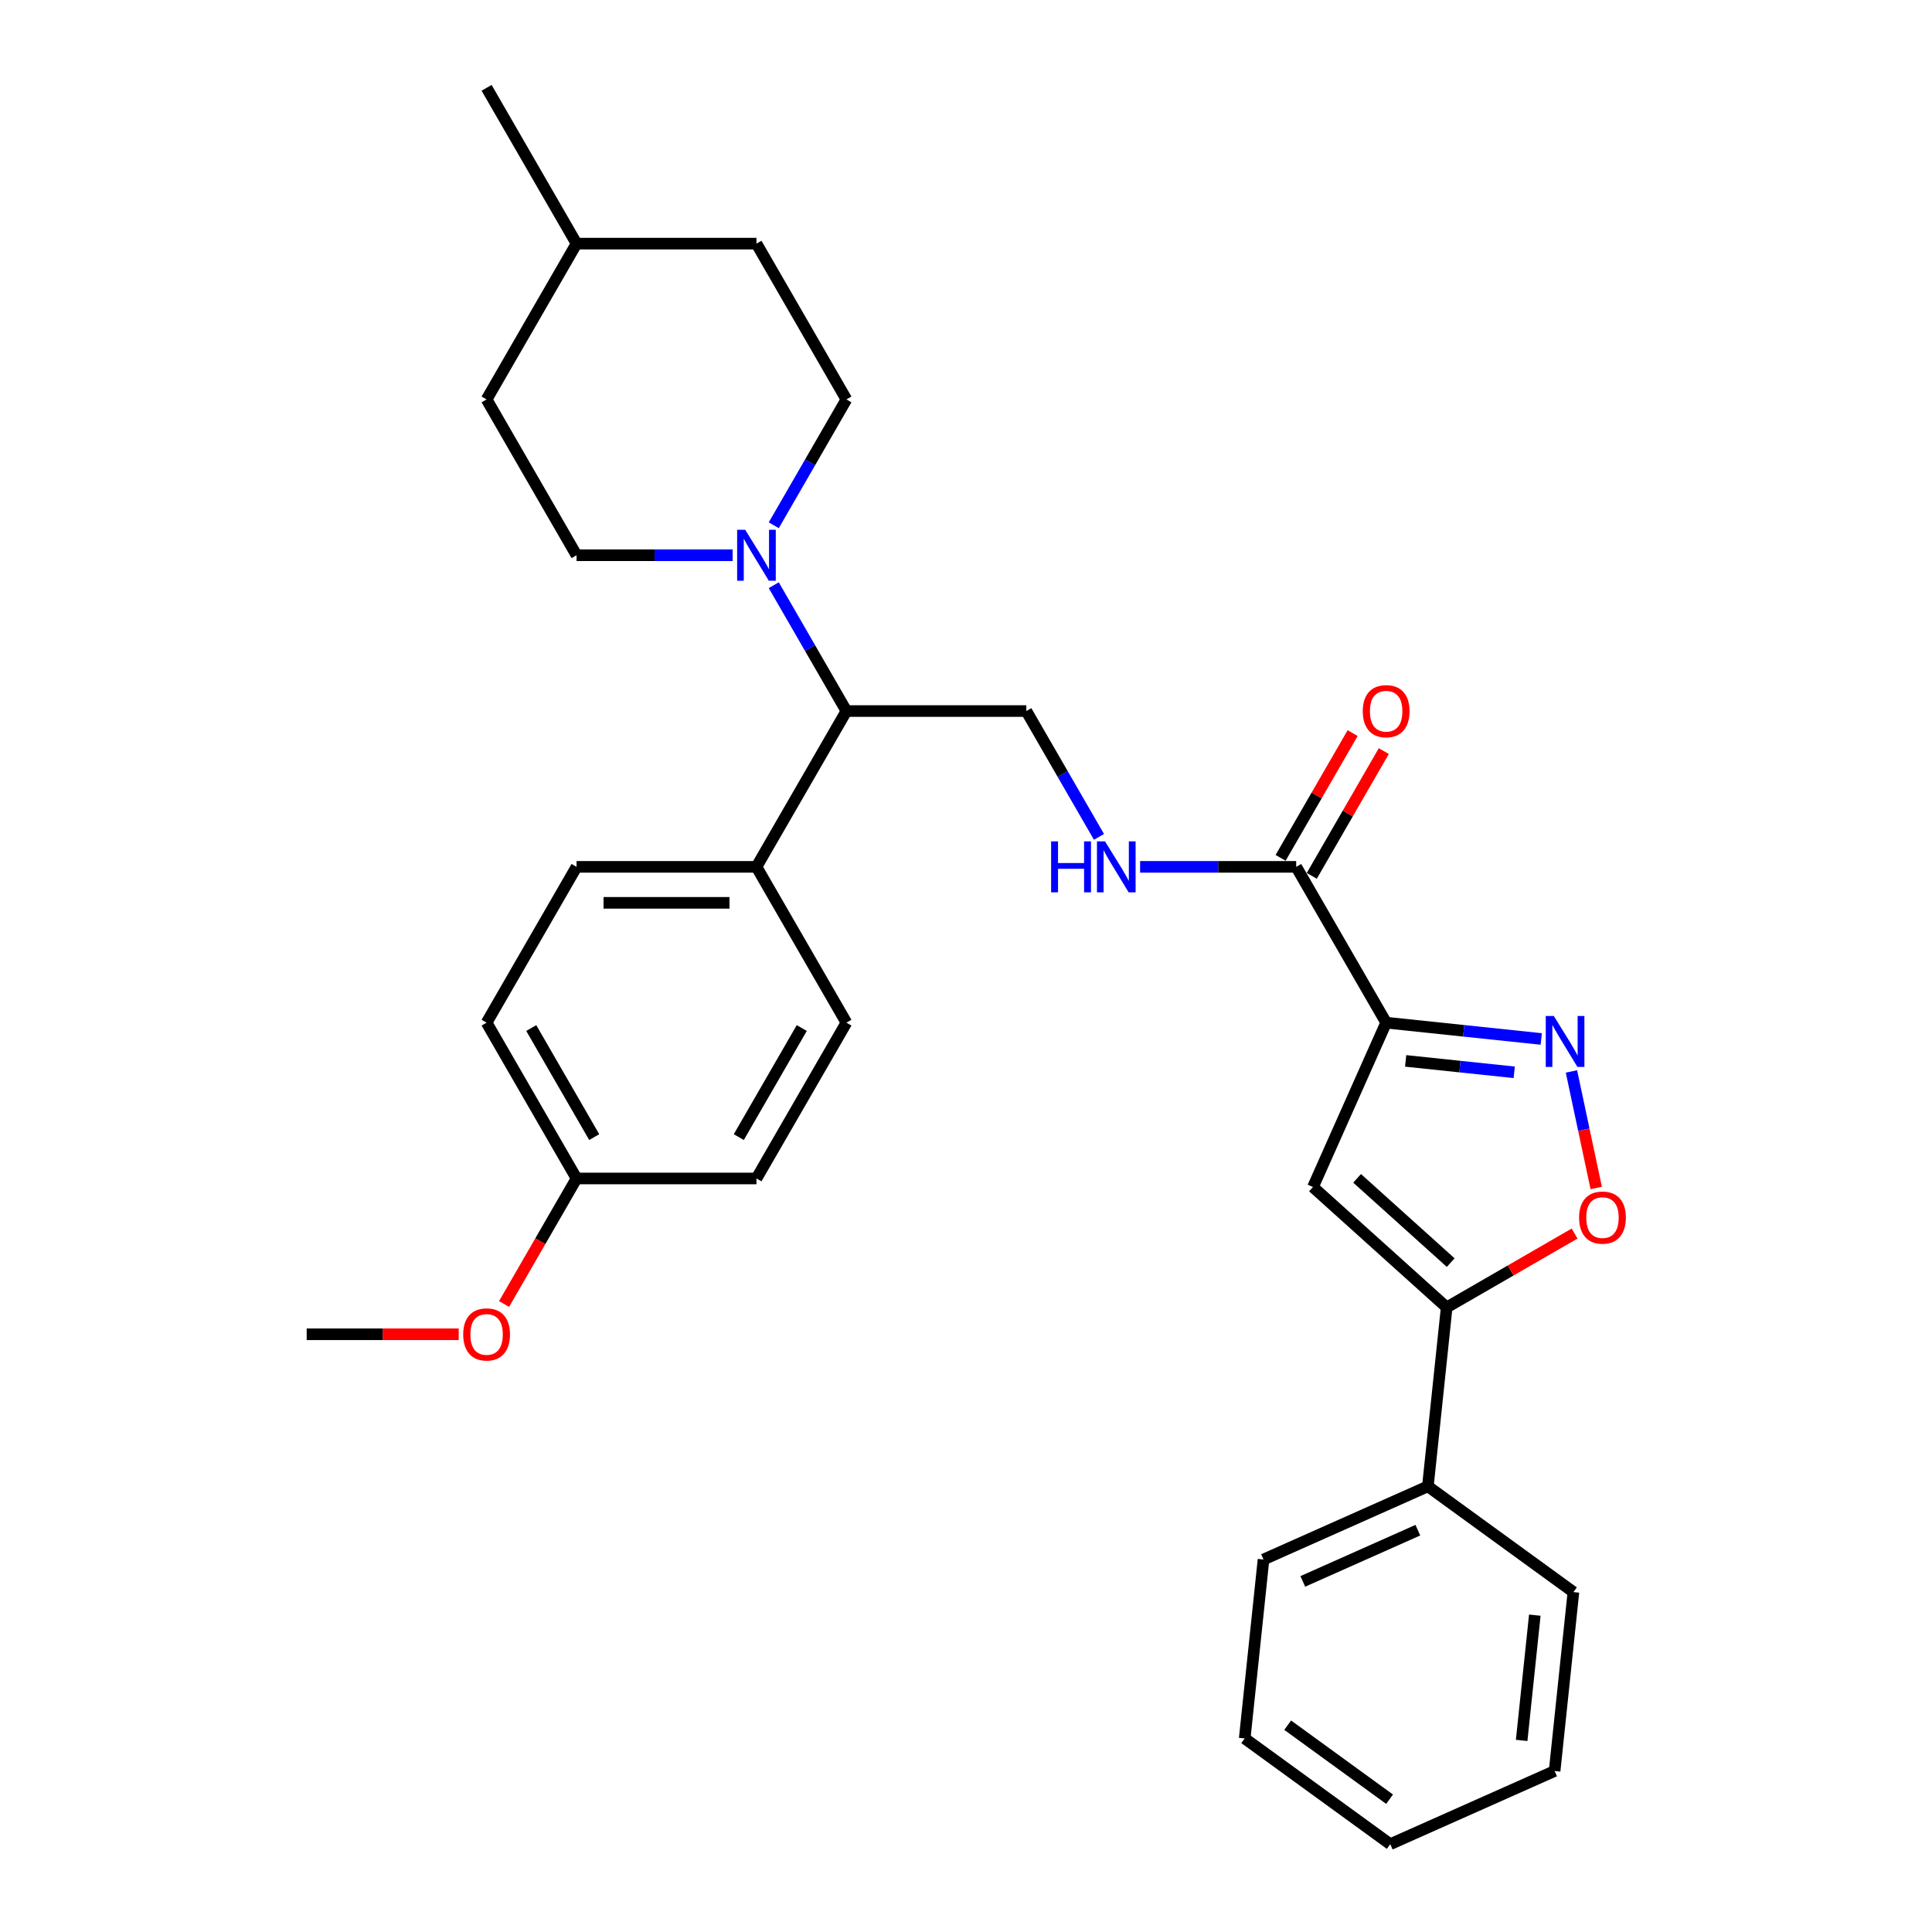 <?xml version='1.0' encoding='iso-8859-1'?>
<svg version='1.1' baseProfile='full'
              xmlns='http://www.w3.org/2000/svg'
                      xmlns:rdkit='http://www.rdkit.org/xml'
                      xmlns:xlink='http://www.w3.org/1999/xlink'
                  xml:space='preserve'
width='1000px' height='1000px' viewBox='0 0 1000 1000'>
<!-- END OF HEADER -->
<rect style='opacity:1.0;fill:#FFFFFF;stroke:none' width='1000' height='1000' x='0' y='0'> </rect>
<path class='bond-0' d='M 717.47,529.329 L 757.611,533.548' style='fill:none;fill-rule:evenodd;stroke:#000000;stroke-width:6px;stroke-linecap:butt;stroke-linejoin:miter;stroke-opacity:1' />
<path class='bond-0' d='M 757.611,533.548 L 797.752,537.767' style='fill:none;fill-rule:evenodd;stroke:#0000FF;stroke-width:6px;stroke-linecap:butt;stroke-linejoin:miter;stroke-opacity:1' />
<path class='bond-0' d='M 727.565,549.117 L 755.664,552.071' style='fill:none;fill-rule:evenodd;stroke:#000000;stroke-width:6px;stroke-linecap:butt;stroke-linejoin:miter;stroke-opacity:1' />
<path class='bond-0' d='M 755.664,552.071 L 783.763,555.024' style='fill:none;fill-rule:evenodd;stroke:#0000FF;stroke-width:6px;stroke-linecap:butt;stroke-linejoin:miter;stroke-opacity:1' />
<path class='bond-1' d='M 717.47,529.329 L 679.594,614.4' style='fill:none;fill-rule:evenodd;stroke:#000000;stroke-width:6px;stroke-linecap:butt;stroke-linejoin:miter;stroke-opacity:1' />
<path class='bond-4' d='M 717.47,529.329 L 670.909,448.683' style='fill:none;fill-rule:evenodd;stroke:#000000;stroke-width:6px;stroke-linecap:butt;stroke-linejoin:miter;stroke-opacity:1' />
<path class='bond-3' d='M 813.379,554.577 L 819.788,584.73' style='fill:none;fill-rule:evenodd;stroke:#0000FF;stroke-width:6px;stroke-linecap:butt;stroke-linejoin:miter;stroke-opacity:1' />
<path class='bond-3' d='M 819.788,584.73 L 826.197,614.883' style='fill:none;fill-rule:evenodd;stroke:#FF0000;stroke-width:6px;stroke-linecap:butt;stroke-linejoin:miter;stroke-opacity:1' />
<path class='bond-2' d='M 679.594,614.4 L 748.797,676.711' style='fill:none;fill-rule:evenodd;stroke:#000000;stroke-width:6px;stroke-linecap:butt;stroke-linejoin:miter;stroke-opacity:1' />
<path class='bond-2' d='M 702.436,609.906 L 750.878,653.524' style='fill:none;fill-rule:evenodd;stroke:#000000;stroke-width:6px;stroke-linecap:butt;stroke-linejoin:miter;stroke-opacity:1' />
<path class='bond-10' d='M 748.797,676.711 L 739.063,769.322' style='fill:none;fill-rule:evenodd;stroke:#000000;stroke-width:6px;stroke-linecap:butt;stroke-linejoin:miter;stroke-opacity:1' />
<path class='bond-30' d='M 748.797,676.711 L 781.903,657.597' style='fill:none;fill-rule:evenodd;stroke:#000000;stroke-width:6px;stroke-linecap:butt;stroke-linejoin:miter;stroke-opacity:1' />
<path class='bond-30' d='M 781.903,657.597 L 815.009,638.483' style='fill:none;fill-rule:evenodd;stroke:#FF0000;stroke-width:6px;stroke-linecap:butt;stroke-linejoin:miter;stroke-opacity:1' />
<path class='bond-6' d='M 670.909,448.683 L 630.513,448.683' style='fill:none;fill-rule:evenodd;stroke:#000000;stroke-width:6px;stroke-linecap:butt;stroke-linejoin:miter;stroke-opacity:1' />
<path class='bond-6' d='M 630.513,448.683 L 590.116,448.683' style='fill:none;fill-rule:evenodd;stroke:#0000FF;stroke-width:6px;stroke-linecap:butt;stroke-linejoin:miter;stroke-opacity:1' />
<path class='bond-13' d='M 678.973,453.339 L 697.614,421.053' style='fill:none;fill-rule:evenodd;stroke:#000000;stroke-width:6px;stroke-linecap:butt;stroke-linejoin:miter;stroke-opacity:1' />
<path class='bond-13' d='M 697.614,421.053 L 716.255,388.767' style='fill:none;fill-rule:evenodd;stroke:#FF0000;stroke-width:6px;stroke-linecap:butt;stroke-linejoin:miter;stroke-opacity:1' />
<path class='bond-13' d='M 662.844,444.027 L 681.485,411.741' style='fill:none;fill-rule:evenodd;stroke:#000000;stroke-width:6px;stroke-linecap:butt;stroke-linejoin:miter;stroke-opacity:1' />
<path class='bond-13' d='M 681.485,411.741 L 700.126,379.454' style='fill:none;fill-rule:evenodd;stroke:#FF0000;stroke-width:6px;stroke-linecap:butt;stroke-linejoin:miter;stroke-opacity:1' />
<path class='bond-5' d='M 400.501,302.906 L 419.303,335.472' style='fill:none;fill-rule:evenodd;stroke:#0000FF;stroke-width:6px;stroke-linecap:butt;stroke-linejoin:miter;stroke-opacity:1' />
<path class='bond-5' d='M 419.303,335.472 L 438.105,368.038' style='fill:none;fill-rule:evenodd;stroke:#000000;stroke-width:6px;stroke-linecap:butt;stroke-linejoin:miter;stroke-opacity:1' />
<path class='bond-11' d='M 400.501,271.878 L 419.303,239.312' style='fill:none;fill-rule:evenodd;stroke:#0000FF;stroke-width:6px;stroke-linecap:butt;stroke-linejoin:miter;stroke-opacity:1' />
<path class='bond-11' d='M 419.303,239.312 L 438.105,206.746' style='fill:none;fill-rule:evenodd;stroke:#000000;stroke-width:6px;stroke-linecap:butt;stroke-linejoin:miter;stroke-opacity:1' />
<path class='bond-12' d='M 379.214,287.392 L 338.818,287.392' style='fill:none;fill-rule:evenodd;stroke:#0000FF;stroke-width:6px;stroke-linecap:butt;stroke-linejoin:miter;stroke-opacity:1' />
<path class='bond-12' d='M 338.818,287.392 L 298.422,287.392' style='fill:none;fill-rule:evenodd;stroke:#000000;stroke-width:6px;stroke-linecap:butt;stroke-linejoin:miter;stroke-opacity:1' />
<path class='bond-8' d='M 568.83,433.169 L 550.028,400.603' style='fill:none;fill-rule:evenodd;stroke:#0000FF;stroke-width:6px;stroke-linecap:butt;stroke-linejoin:miter;stroke-opacity:1' />
<path class='bond-8' d='M 550.028,400.603 L 531.226,368.038' style='fill:none;fill-rule:evenodd;stroke:#000000;stroke-width:6px;stroke-linecap:butt;stroke-linejoin:miter;stroke-opacity:1' />
<path class='bond-7' d='M 438.105,368.038 L 531.226,368.038' style='fill:none;fill-rule:evenodd;stroke:#000000;stroke-width:6px;stroke-linecap:butt;stroke-linejoin:miter;stroke-opacity:1' />
<path class='bond-9' d='M 438.105,368.038 L 391.544,448.683' style='fill:none;fill-rule:evenodd;stroke:#000000;stroke-width:6px;stroke-linecap:butt;stroke-linejoin:miter;stroke-opacity:1' />
<path class='bond-14' d='M 391.544,448.683 L 298.422,448.683' style='fill:none;fill-rule:evenodd;stroke:#000000;stroke-width:6px;stroke-linecap:butt;stroke-linejoin:miter;stroke-opacity:1' />
<path class='bond-14' d='M 377.575,467.308 L 312.39,467.308' style='fill:none;fill-rule:evenodd;stroke:#000000;stroke-width:6px;stroke-linecap:butt;stroke-linejoin:miter;stroke-opacity:1' />
<path class='bond-15' d='M 391.544,448.683 L 438.105,529.329' style='fill:none;fill-rule:evenodd;stroke:#000000;stroke-width:6px;stroke-linecap:butt;stroke-linejoin:miter;stroke-opacity:1' />
<path class='bond-23' d='M 739.063,769.322 L 653.992,807.198' style='fill:none;fill-rule:evenodd;stroke:#000000;stroke-width:6px;stroke-linecap:butt;stroke-linejoin:miter;stroke-opacity:1' />
<path class='bond-23' d='M 733.877,792.018 L 674.328,818.531' style='fill:none;fill-rule:evenodd;stroke:#000000;stroke-width:6px;stroke-linecap:butt;stroke-linejoin:miter;stroke-opacity:1' />
<path class='bond-24' d='M 739.063,769.322 L 814.4,824.058' style='fill:none;fill-rule:evenodd;stroke:#000000;stroke-width:6px;stroke-linecap:butt;stroke-linejoin:miter;stroke-opacity:1' />
<path class='bond-20' d='M 438.105,206.746 L 391.544,126.1' style='fill:none;fill-rule:evenodd;stroke:#000000;stroke-width:6px;stroke-linecap:butt;stroke-linejoin:miter;stroke-opacity:1' />
<path class='bond-19' d='M 298.422,287.392 L 251.861,206.746' style='fill:none;fill-rule:evenodd;stroke:#000000;stroke-width:6px;stroke-linecap:butt;stroke-linejoin:miter;stroke-opacity:1' />
<path class='bond-18' d='M 298.422,448.683 L 251.861,529.329' style='fill:none;fill-rule:evenodd;stroke:#000000;stroke-width:6px;stroke-linecap:butt;stroke-linejoin:miter;stroke-opacity:1' />
<path class='bond-17' d='M 438.105,529.329 L 391.544,609.975' style='fill:none;fill-rule:evenodd;stroke:#000000;stroke-width:6px;stroke-linecap:butt;stroke-linejoin:miter;stroke-opacity:1' />
<path class='bond-17' d='M 414.991,532.114 L 382.399,588.566' style='fill:none;fill-rule:evenodd;stroke:#000000;stroke-width:6px;stroke-linecap:butt;stroke-linejoin:miter;stroke-opacity:1' />
<path class='bond-16' d='M 298.422,609.975 L 391.544,609.975' style='fill:none;fill-rule:evenodd;stroke:#000000;stroke-width:6px;stroke-linecap:butt;stroke-linejoin:miter;stroke-opacity:1' />
<path class='bond-22' d='M 298.422,609.975 L 279.663,642.466' style='fill:none;fill-rule:evenodd;stroke:#000000;stroke-width:6px;stroke-linecap:butt;stroke-linejoin:miter;stroke-opacity:1' />
<path class='bond-22' d='M 279.663,642.466 L 260.904,674.958' style='fill:none;fill-rule:evenodd;stroke:#FF0000;stroke-width:6px;stroke-linecap:butt;stroke-linejoin:miter;stroke-opacity:1' />
<path class='bond-32' d='M 298.422,609.975 L 251.861,529.329' style='fill:none;fill-rule:evenodd;stroke:#000000;stroke-width:6px;stroke-linecap:butt;stroke-linejoin:miter;stroke-opacity:1' />
<path class='bond-32' d='M 307.567,588.566 L 274.974,532.114' style='fill:none;fill-rule:evenodd;stroke:#000000;stroke-width:6px;stroke-linecap:butt;stroke-linejoin:miter;stroke-opacity:1' />
<path class='bond-21' d='M 251.861,206.746 L 298.422,126.1' style='fill:none;fill-rule:evenodd;stroke:#000000;stroke-width:6px;stroke-linecap:butt;stroke-linejoin:miter;stroke-opacity:1' />
<path class='bond-33' d='M 391.544,126.1 L 298.422,126.1' style='fill:none;fill-rule:evenodd;stroke:#000000;stroke-width:6px;stroke-linecap:butt;stroke-linejoin:miter;stroke-opacity:1' />
<path class='bond-26' d='M 298.422,126.1 L 251.861,45.455' style='fill:none;fill-rule:evenodd;stroke:#000000;stroke-width:6px;stroke-linecap:butt;stroke-linejoin:miter;stroke-opacity:1' />
<path class='bond-25' d='M 237.427,690.621 L 198.083,690.621' style='fill:none;fill-rule:evenodd;stroke:#FF0000;stroke-width:6px;stroke-linecap:butt;stroke-linejoin:miter;stroke-opacity:1' />
<path class='bond-25' d='M 198.083,690.621 L 158.739,690.621' style='fill:none;fill-rule:evenodd;stroke:#000000;stroke-width:6px;stroke-linecap:butt;stroke-linejoin:miter;stroke-opacity:1' />
<path class='bond-28' d='M 653.992,807.198 L 644.258,899.81' style='fill:none;fill-rule:evenodd;stroke:#000000;stroke-width:6px;stroke-linecap:butt;stroke-linejoin:miter;stroke-opacity:1' />
<path class='bond-27' d='M 814.4,824.058 L 804.666,916.669' style='fill:none;fill-rule:evenodd;stroke:#000000;stroke-width:6px;stroke-linecap:butt;stroke-linejoin:miter;stroke-opacity:1' />
<path class='bond-27' d='M 794.417,836.003 L 787.604,900.831' style='fill:none;fill-rule:evenodd;stroke:#000000;stroke-width:6px;stroke-linecap:butt;stroke-linejoin:miter;stroke-opacity:1' />
<path class='bond-29' d='M 804.666,916.669 L 719.595,954.545' style='fill:none;fill-rule:evenodd;stroke:#000000;stroke-width:6px;stroke-linecap:butt;stroke-linejoin:miter;stroke-opacity:1' />
<path class='bond-31' d='M 644.258,899.81 L 719.595,954.545' style='fill:none;fill-rule:evenodd;stroke:#000000;stroke-width:6px;stroke-linecap:butt;stroke-linejoin:miter;stroke-opacity:1' />
<path class='bond-31' d='M 666.506,892.953 L 719.242,931.268' style='fill:none;fill-rule:evenodd;stroke:#000000;stroke-width:6px;stroke-linecap:butt;stroke-linejoin:miter;stroke-opacity:1' />
<path  class='atom-1' d='M 804.252 525.877
L 812.894 539.845
Q 813.75 541.223, 815.129 543.719
Q 816.507 546.215, 816.581 546.364
L 816.581 525.877
L 820.083 525.877
L 820.083 552.249
L 816.469 552.249
L 807.195 536.977
Q 806.114 535.189, 804.96 533.141
Q 803.842 531.092, 803.507 530.459
L 803.507 552.249
L 800.08 552.249
L 800.08 525.877
L 804.252 525.877
' fill='#0000FF'/>
<path  class='atom-4' d='M 817.337 630.224
Q 817.337 623.892, 820.465 620.353
Q 823.594 616.815, 829.442 616.815
Q 835.29 616.815, 838.419 620.353
Q 841.548 623.892, 841.548 630.224
Q 841.548 636.631, 838.382 640.281
Q 835.216 643.895, 829.442 643.895
Q 823.632 643.895, 820.465 640.281
Q 817.337 636.668, 817.337 630.224
M 829.442 640.915
Q 833.465 640.915, 835.626 638.233
Q 837.823 635.514, 837.823 630.224
Q 837.823 625.047, 835.626 622.439
Q 833.465 619.795, 829.442 619.795
Q 825.42 619.795, 823.222 622.402
Q 821.061 625.01, 821.061 630.224
Q 821.061 635.551, 823.222 638.233
Q 825.42 640.915, 829.442 640.915
' fill='#FF0000'/>
<path  class='atom-6' d='M 385.714 274.206
L 394.356 288.174
Q 395.213 289.552, 396.591 292.048
Q 397.969 294.544, 398.044 294.693
L 398.044 274.206
L 401.545 274.206
L 401.545 300.578
L 397.932 300.578
L 388.657 285.306
Q 387.577 283.518, 386.422 281.469
Q 385.305 279.421, 384.969 278.787
L 384.969 300.578
L 381.542 300.578
L 381.542 274.206
L 385.714 274.206
' fill='#0000FF'/>
<path  class='atom-7' d='M 544.058 435.497
L 547.634 435.497
L 547.634 446.709
L 561.118 446.709
L 561.118 435.497
L 564.694 435.497
L 564.694 461.869
L 561.118 461.869
L 561.118 449.689
L 547.634 449.689
L 547.634 461.869
L 544.058 461.869
L 544.058 435.497
' fill='#0000FF'/>
<path  class='atom-7' d='M 571.958 435.497
L 580.599 449.466
Q 581.456 450.844, 582.834 453.339
Q 584.213 455.835, 584.287 455.984
L 584.287 435.497
L 587.788 435.497
L 587.788 461.869
L 584.175 461.869
L 574.9 446.597
Q 573.82 444.81, 572.665 442.761
Q 571.548 440.712, 571.213 440.079
L 571.213 461.869
L 567.786 461.869
L 567.786 435.497
L 571.958 435.497
' fill='#0000FF'/>
<path  class='atom-14' d='M 705.364 368.112
Q 705.364 361.78, 708.493 358.241
Q 711.622 354.703, 717.47 354.703
Q 723.318 354.703, 726.447 358.241
Q 729.576 361.78, 729.576 368.112
Q 729.576 374.519, 726.409 378.169
Q 723.243 381.782, 717.47 381.782
Q 711.659 381.782, 708.493 378.169
Q 705.364 374.556, 705.364 368.112
M 717.47 378.803
Q 721.493 378.803, 723.653 376.121
Q 725.851 373.401, 725.851 368.112
Q 725.851 362.935, 723.653 360.327
Q 721.493 357.683, 717.47 357.683
Q 713.447 357.683, 711.249 360.29
Q 709.089 362.897, 709.089 368.112
Q 709.089 373.439, 711.249 376.121
Q 713.447 378.803, 717.47 378.803
' fill='#FF0000'/>
<path  class='atom-23' d='M 239.755 690.695
Q 239.755 684.363, 242.884 680.824
Q 246.013 677.286, 251.861 677.286
Q 257.709 677.286, 260.838 680.824
Q 263.967 684.363, 263.967 690.695
Q 263.967 697.102, 260.801 700.752
Q 257.635 704.365, 251.861 704.365
Q 246.05 704.365, 242.884 700.752
Q 239.755 697.139, 239.755 690.695
M 251.861 701.386
Q 255.884 701.386, 258.044 698.704
Q 260.242 695.985, 260.242 690.695
Q 260.242 685.518, 258.044 682.91
Q 255.884 680.266, 251.861 680.266
Q 247.838 680.266, 245.641 682.873
Q 243.48 685.48, 243.48 690.695
Q 243.48 696.022, 245.641 698.704
Q 247.838 701.386, 251.861 701.386
' fill='#FF0000'/>
</svg>
